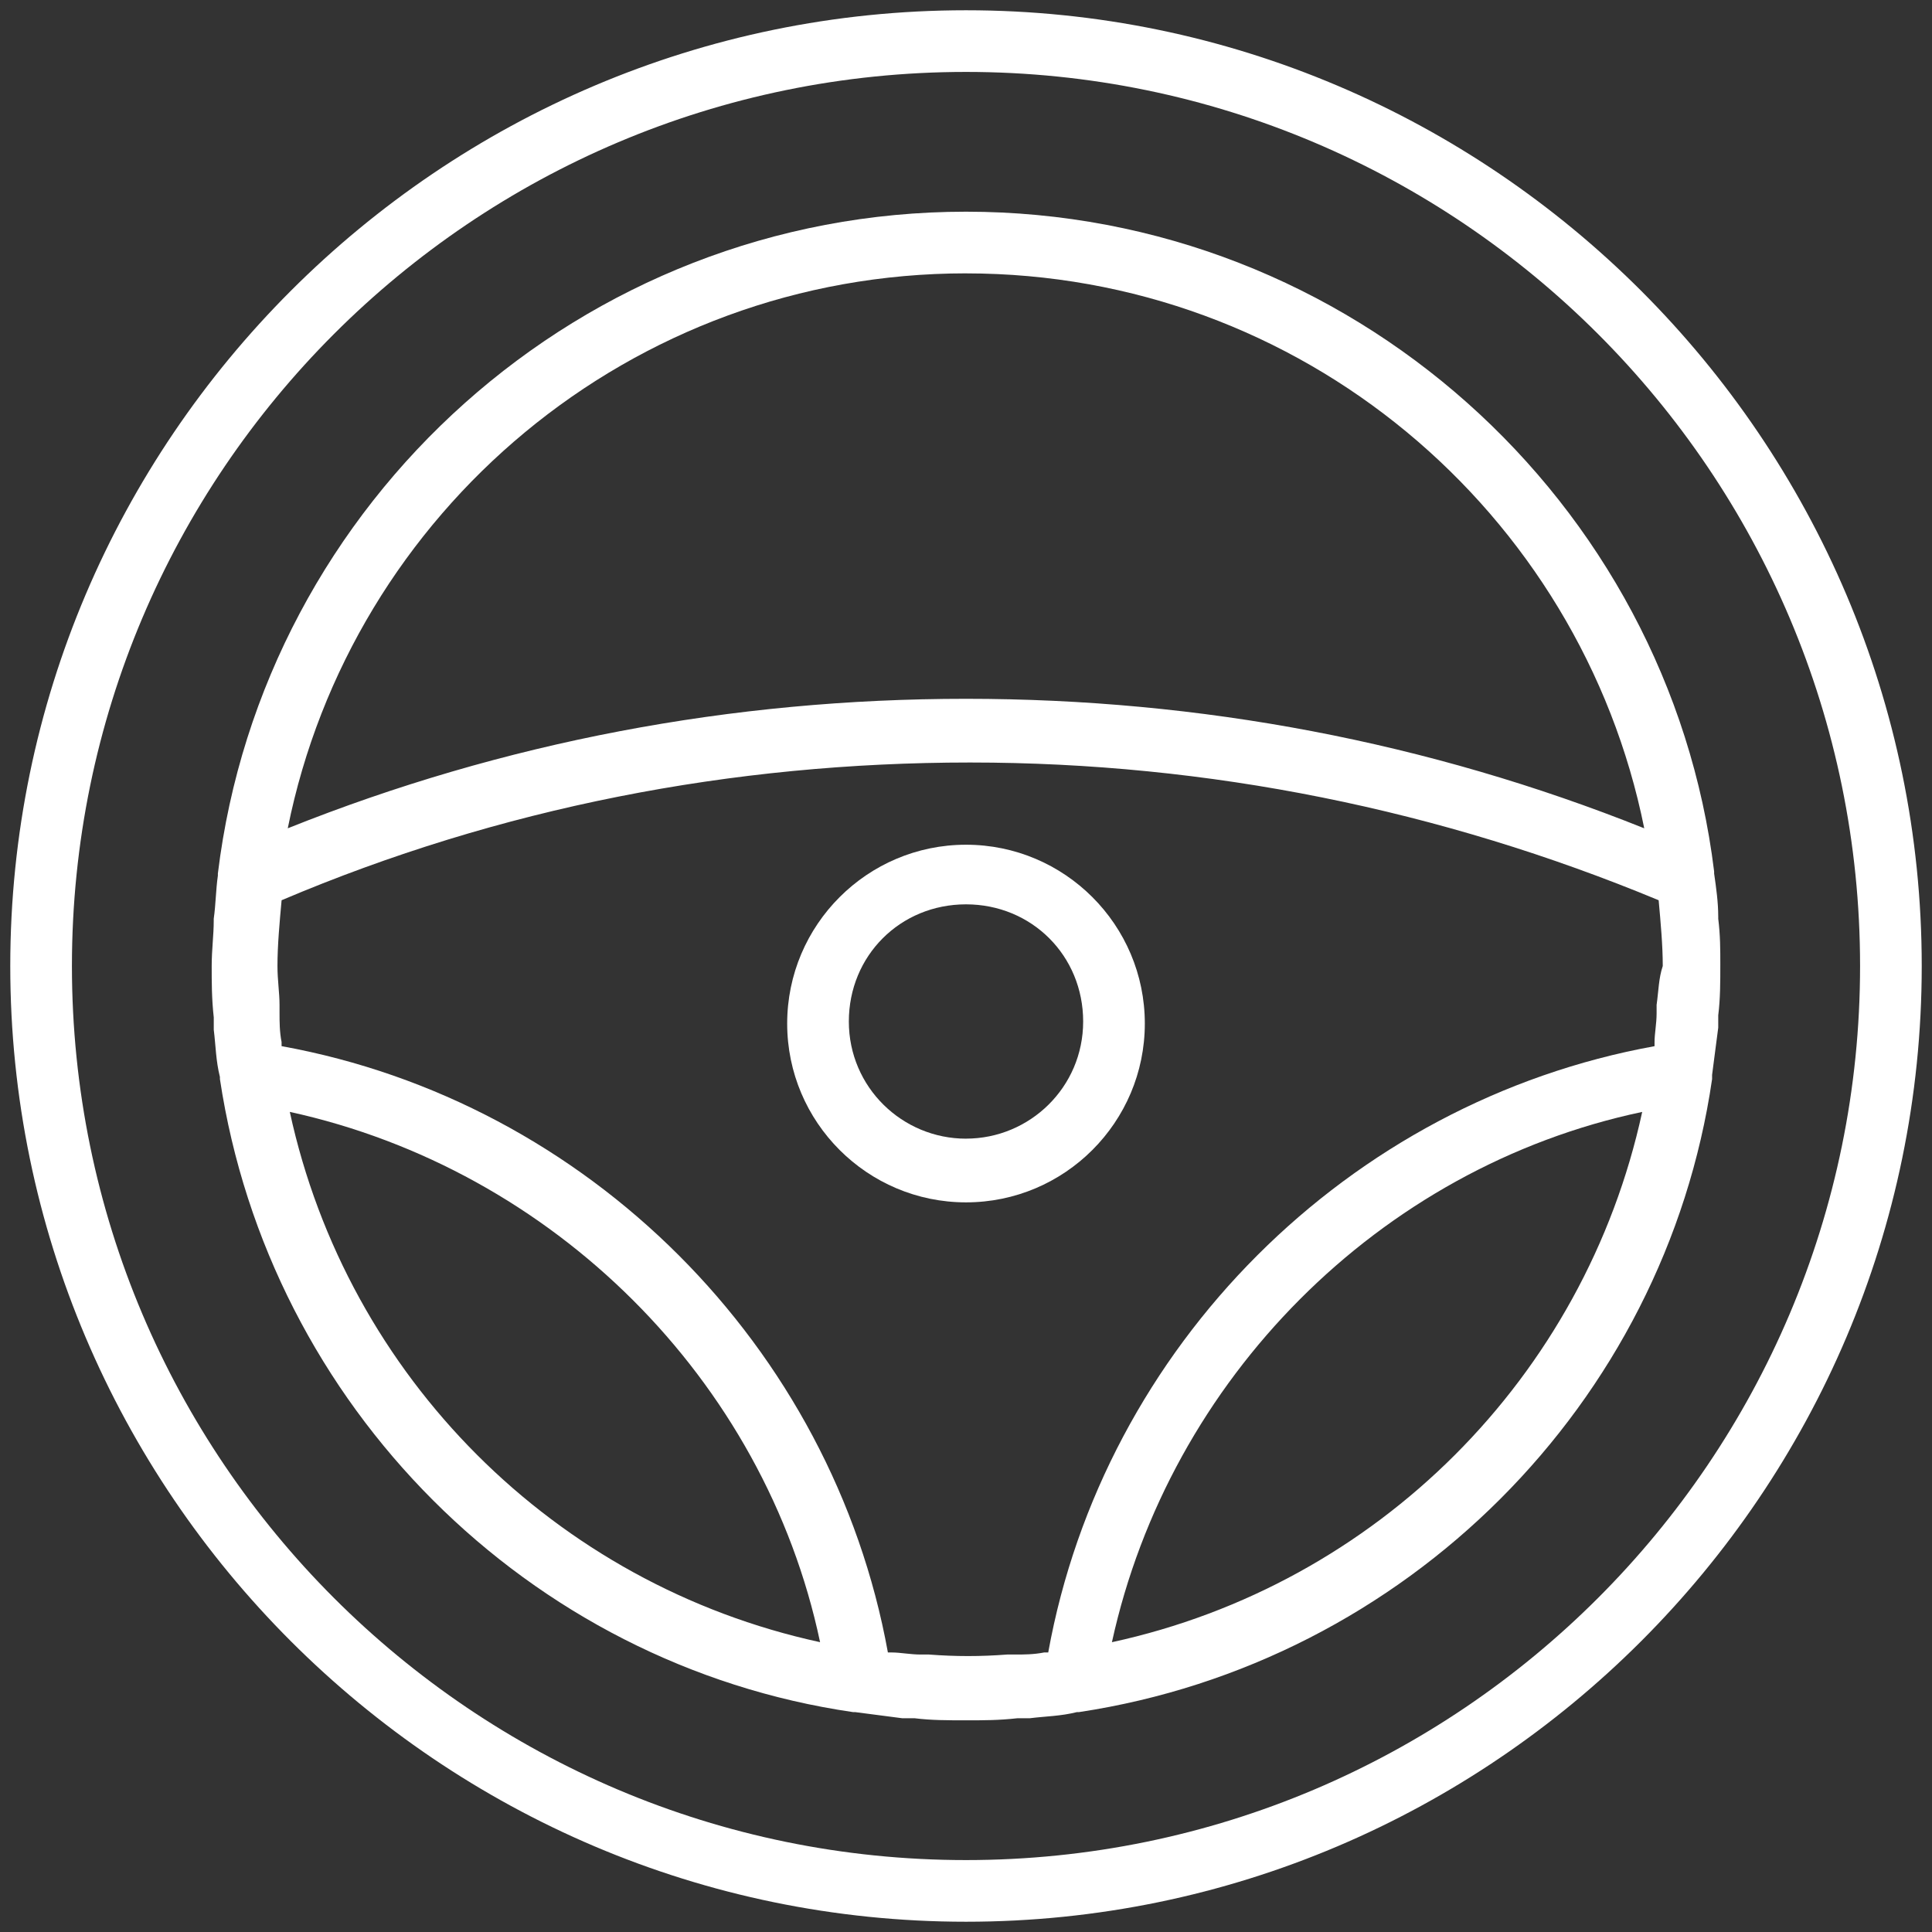 <?xml version="1.0" encoding="UTF-8"?> <svg xmlns="http://www.w3.org/2000/svg" width="70" height="70" viewBox="0 0 70 70"><rect x="0" y="0" width="70" height="70" fill="#333333" stroke="none"/><g fill="#FFF"><path d="M35 30.606c-3.574 0-6.479 2.905-6.479 6.48 0 3.574 2.905 6.478 6.479 6.478 3.574 0 6.479-2.904 6.479-6.479 0-3.574-2.905-6.479-6.479-6.479zm0 10.65c-2.309 0-4.245-1.862-4.245-4.245s1.862-4.245 4.245-4.245 4.245 1.862 4.245 4.245-1.936 4.244-4.245 4.244z"></path><path d="M62.032 38.947c.074-.596.149-1.117.223-1.713v-.447c.075-.596.075-1.191.075-1.861 0-.522 0-1.043-.075-1.639v-.074c0-.522-.074-1.043-.149-1.564v-.075C60.468 18.17 48.926 7.67 35 7.67c-13.926 0-25.468 10.5-27.106 23.979v.074c-.075.522-.075 1.043-.15 1.564v.075c0 .521-.074 1.042-.074 1.638 0 .596 0 1.191.075 1.862v.447c.074.595.074 1.117.223 1.712v.075c1.787 11.84 11.17 21.223 22.936 22.936h.075c.595.074 1.117.149 1.712.223h.447c.596.075 1.192.075 1.862.075.67 0 1.191 0 1.862-.075h.447c.595-.074 1.117-.074 1.712-.223h.075c11.84-1.787 21.223-11.17 22.936-22.936v-.15zm-2.01-2.532v.298c0 .372-.075.744-.075 1.042v.15c-11.096 2.01-19.958 10.872-21.968 21.967h-.15c-.372.075-.744.075-1.042.075h-.298c-.968.074-1.861.074-2.83 0h-.297c-.373 0-.745-.075-1.043-.075h-.149c-2.01-11.095-10.872-19.957-21.968-21.968v-.149c-.074-.372-.074-.744-.074-1.042v-.298c0-.447-.075-.894-.075-1.415 0-.745.075-1.564.15-2.383 7.893-3.351 16.308-4.99 24.946-4.99 8.638 0 17.053 1.713 24.947 4.99.074.82.149 1.638.149 2.383-.15.447-.15.894-.224 1.415zM35 9.905c12.138 0 22.266 8.638 24.574 20.106C51.755 26.883 43.49 25.319 35 25.319c-8.49 0-16.755 1.564-24.574 4.692C12.734 18.543 22.862 9.904 35 9.904zM10.5 40.286c9.532 2.085 17.202 9.681 19.213 19.213-9.607-2.085-17.128-9.606-19.213-19.213zM40.287 59.5c2.085-9.532 9.681-17.202 19.213-19.213-2.085 9.607-9.606 17.128-19.213 19.213z"></path><path d="M35 .372C15.936.372.372 15.936.372 35S15.936 69.628 35 69.628 69.628 54.064 69.628 35 54.064.372 35 .372zm0 67.022C17.128 67.394 2.606 52.872 2.606 35S17.128 2.606 35 2.606 67.394 17.128 67.394 35 52.872 67.394 35 67.394z"></path></g></svg> 